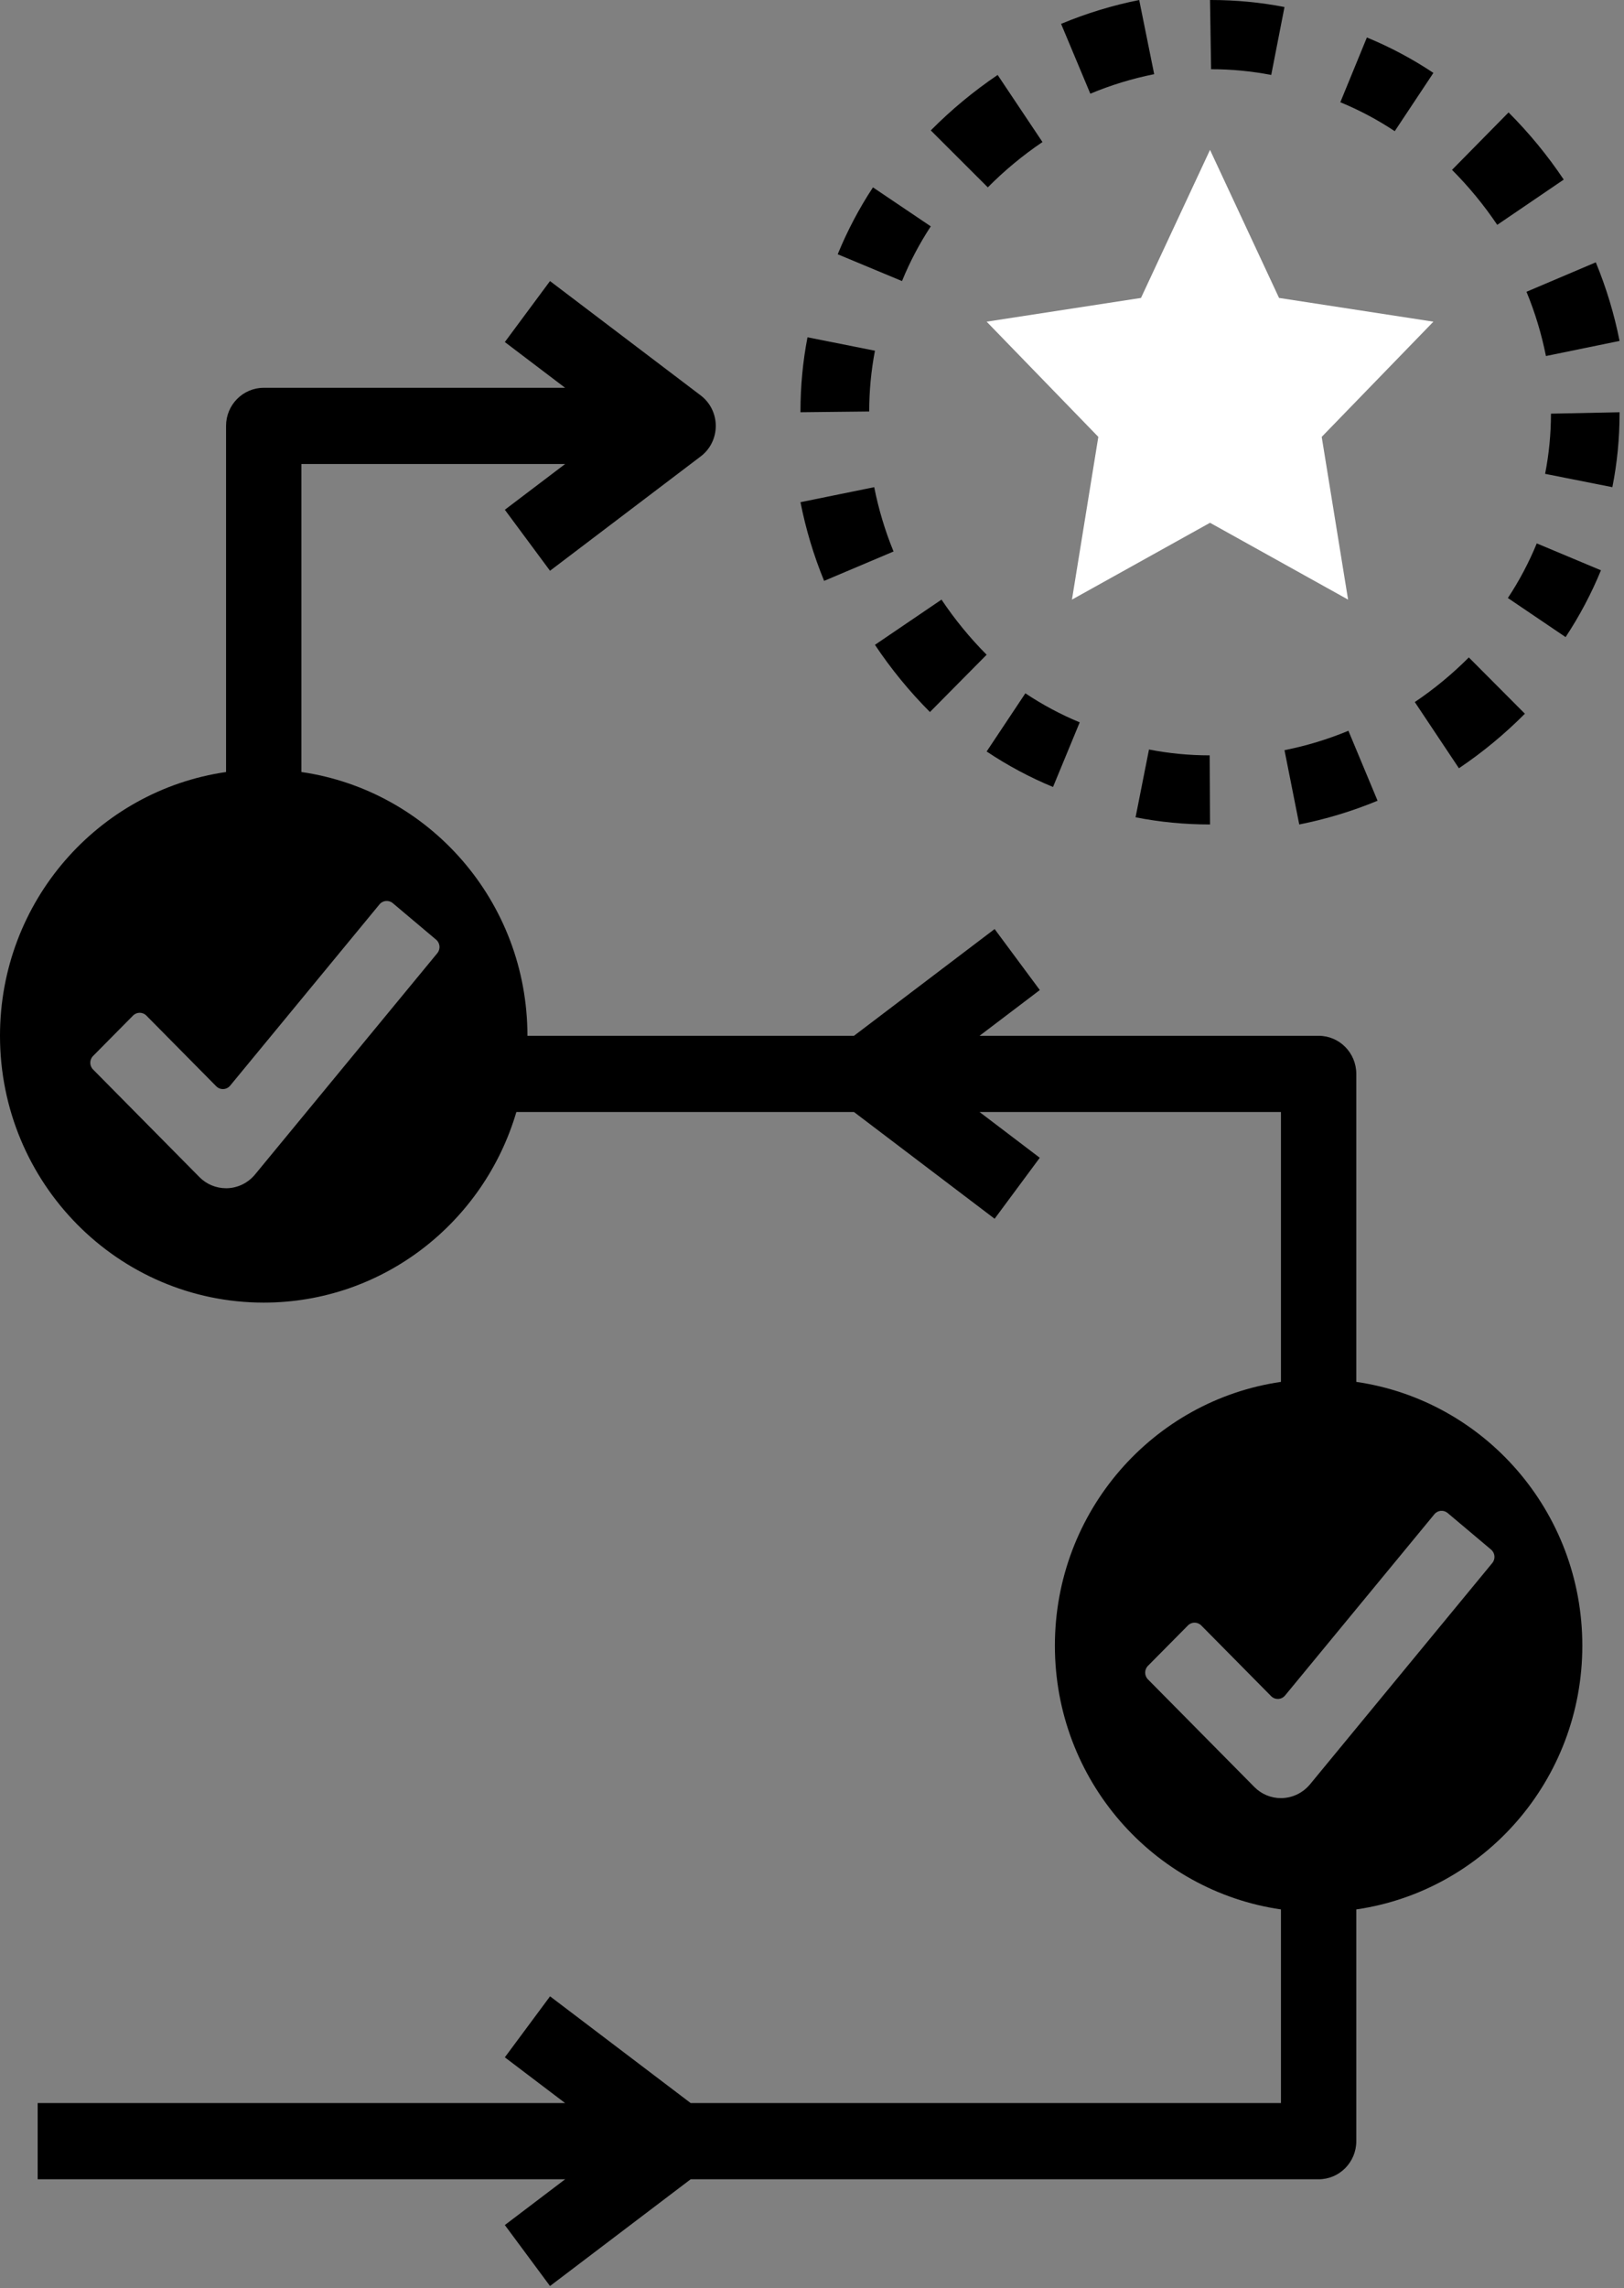 <?xml version="1.0" encoding="UTF-8"?>
<svg width="71px" height="100px" viewBox="0 0 71 100" version="1.1" xmlns="http://www.w3.org/2000/svg" xmlns:xlink="http://www.w3.org/1999/xlink">
    <rect x="0" y="0" width="71" height="100" fill="#808080" stroke="none"/>
    <!-- Generator: Sketch 56.2 (81672) - https://sketch.com -->
    <title>noun_direction_2517580</title>
    <desc>Created with Sketch.</desc>
    <g id="Page-1" stroke="none" stroke-width="1" fill="none" fill-rule="evenodd">
        <g id="Platform" transform="translate(-975, -4965)" fill-rule="nonzero">
            <g id="noun_direction_2517580" transform="translate(975, 4965)">
                <polygon id="Shape" fill="#FFFFFF" points="52.901 6.551 49.883 13.021 43.135 14.059 48.018 19.094 46.865 26.206 52.901 22.848 58.937 26.206 57.784 19.094 62.667 14.059 55.919 13.021"></polygon>
                <path d="M59.296,93.58 L59.296,83.451 C64.881,82.641 69.178,77.795 69.178,71.923 C69.178,66.049 64.881,61.205 59.296,60.395 L59.296,46.935 C59.296,46.015 58.559,45.269 57.649,45.269 L42.825,45.269 L45.46,43.27 L43.484,40.604 L37.335,45.269 L23.059,45.269 C23.059,39.395 18.762,34.55 13.177,33.741 L13.177,20.28 L24.707,20.28 L22.071,22.279 L24.046,24.945 L30.634,19.947 C31.05,19.634 31.293,19.139 31.293,18.614 C31.293,18.09 31.05,17.597 30.634,17.282 L24.046,12.284 L22.071,14.949 L24.707,16.949 L11.53,16.949 C10.619,16.949 9.883,17.695 9.883,18.614 L9.883,33.741 C4.297,34.55 0,39.396 0,45.269 C0,51.709 5.162,56.93 11.53,56.93 C16.751,56.93 21.157,53.417 22.575,48.6 L37.335,48.6 L43.484,53.265 L45.458,50.6 L42.825,48.6 L56.002,48.6 L56.002,60.395 C50.416,61.205 46.119,66.051 46.119,71.923 C46.119,77.797 50.416,82.641 56.002,83.451 L56.002,91.914 L30.196,91.914 L24.048,87.249 L22.071,89.915 L24.707,91.914 L1.647,91.914 L1.647,95.245 L24.707,95.245 L22.071,97.245 L24.046,99.91 L30.195,95.245 L57.649,95.245 C58.559,95.245 59.296,94.499 59.296,93.58 Z M19.12,41.657 L11.148,51.333 C10.849,51.692 10.42,51.909 9.955,51.931 C9.932,51.932 9.907,51.932 9.883,51.932 C9.446,51.932 9.026,51.757 8.718,51.444 L4.068,46.741 C3.907,46.578 3.907,46.315 4.068,46.152 L5.816,44.386 C5.977,44.222 6.238,44.222 6.399,44.386 L9.454,47.476 C9.626,47.649 9.907,47.636 10.062,47.448 L16.591,39.525 C16.736,39.348 16.996,39.325 17.171,39.471 L19.07,41.071 C19.241,41.217 19.266,41.48 19.12,41.657 Z M56.076,78.585 C56.051,78.587 56.026,78.587 56.002,78.587 C55.565,78.587 55.145,78.412 54.837,78.098 L50.187,73.396 C50.026,73.232 50.026,72.969 50.187,72.806 L51.935,71.04 C52.096,70.877 52.356,70.877 52.518,71.04 L55.573,74.13 C55.745,74.304 56.026,74.29 56.181,74.102 L62.71,66.179 C62.855,66.002 63.115,65.979 63.29,66.126 L65.189,67.725 C65.364,67.872 65.387,68.135 65.242,68.311 L57.27,77.987 C56.97,78.347 56.538,78.563 56.076,78.585 Z" id="Shape" fill="#000000"></path>
                <path d="M46.39,1.043 L47.668,4.095 C48.566,3.719 49.503,3.433 50.46,3.242 L49.805,0 C48.639,0.233 47.49,0.585 46.39,1.043 Z" id="Shape" fill="#000000"></path>
                <path d="M34.996,18.017 L38.001,17.984 C38.001,17.088 38.086,16.194 38.252,15.328 L35.303,14.741 C35.098,15.799 34.996,16.891 34.996,17.984 L34.996,18.017 Z" id="Shape" fill="#000000"></path>
                <path d="M56.157,32.786 L56.802,36.033 C57.974,35.801 59.126,35.452 60.226,34.995 L58.951,31.938 C58.052,32.312 57.112,32.597 56.157,32.786 Z" id="Shape" fill="#000000"></path>
                <path d="M52.901,0 L52.948,3.025 C53.83,3.025 54.715,3.109 55.577,3.276 L56.157,0.307 C55.104,0.103 54.025,0 52.948,0 L52.901,0 Z" id="Shape" fill="#000000"></path>
                <path d="M50.233,32.757 L49.646,35.72 C50.706,35.929 51.796,36.033 52.886,36.033 L52.901,36.033 L52.886,33.013 C51.992,33.013 51.099,32.927 50.233,32.757 Z" id="Shape" fill="#000000"></path>
                <path d="M67.551,20.709 L70.491,21.292 C70.701,20.24 70.806,19.16 70.806,18.079 L70.806,18.017 L67.807,18.079 C67.807,18.965 67.72,19.851 67.551,20.709 Z" id="Shape" fill="#000000"></path>
                <path d="M59.759,1.638 L58.598,4.469 C59.428,4.81 60.226,5.234 60.977,5.733 L62.667,3.186 C61.751,2.575 60.773,2.055 59.759,1.638 Z" id="Shape" fill="#000000"></path>
                <path d="M69.767,11.465 L66.737,12.752 C67.111,13.657 67.397,14.603 67.587,15.56 L70.806,14.9 C70.575,13.731 70.225,12.575 69.767,11.465 Z" id="Shape" fill="#000000"></path>
                <path d="M43.135,28.615 C42.403,27.879 41.739,27.069 41.162,26.206 L38.252,28.182 C38.954,29.236 39.763,30.223 40.656,31.119 L43.135,28.615 Z" id="Shape" fill="#000000"></path>
                <path d="M36.03,25.387 L39.065,24.103 C38.694,23.2 38.411,22.255 38.22,21.292 L34.996,21.948 C35.228,23.125 35.575,24.281 36.03,25.387 Z" id="Shape" fill="#000000"></path>
                <path d="M39.435,12.284 C39.775,11.451 40.198,10.646 40.693,9.893 L38.165,8.189 C37.558,9.111 37.04,10.095 36.624,11.113 L39.435,12.284 Z" id="Shape" fill="#000000"></path>
                <path d="M40.693,5.7 L43.186,8.189 C43.917,7.451 44.722,6.784 45.576,6.208 L43.616,3.276 C42.572,3.982 41.588,4.796 40.693,5.7 Z" id="Shape" fill="#000000"></path>
                <path d="M67.186,23.749 C66.845,24.581 66.421,25.384 65.923,26.136 L68.447,27.844 C69.054,26.924 69.575,25.942 69.992,24.925 L67.186,23.749 Z" id="Shape" fill="#000000"></path>
                <path d="M68.365,7.849 C67.661,6.797 66.85,5.81 65.953,4.914 L63.481,7.424 C64.215,8.158 64.879,8.966 65.458,9.827 L68.365,7.849 Z" id="Shape" fill="#000000"></path>
                <path d="M43.135,32.844 C44.052,33.456 45.028,33.978 46.037,34.395 L47.204,31.57 C46.378,31.229 45.579,30.802 44.828,30.301 L43.135,32.844 Z" id="Shape" fill="#000000"></path>
                <path d="M63.783,33.576 C64.816,32.882 65.784,32.081 66.667,31.193 L64.216,28.733 C63.493,29.459 62.698,30.115 61.854,30.683 L63.783,33.576 Z" id="Shape" fill="#000000"></path>
            </g>
        </g>
    </g>
</svg>